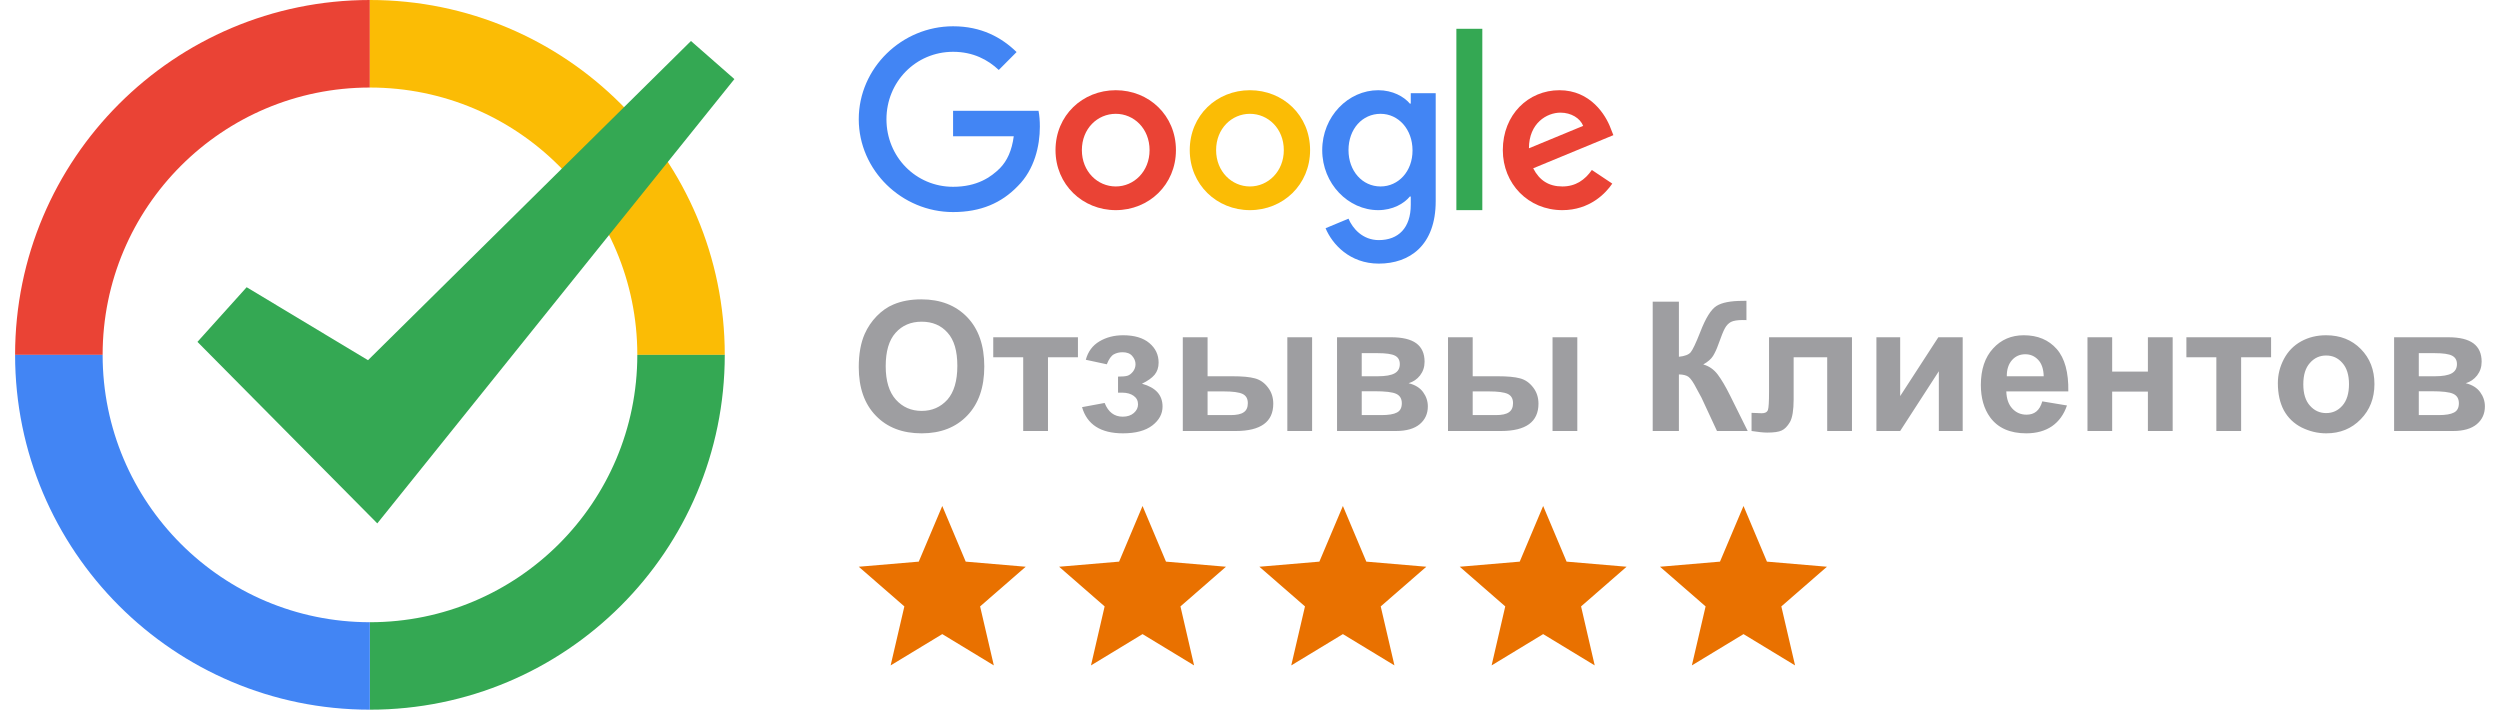 <svg xmlns="http://www.w3.org/2000/svg" xml:space="preserve" width="155" height="44" fill-rule="evenodd" clip-rule="evenodd" image-rendering="optimizeQuality" shape-rendering="geometricPrecision" text-rendering="geometricPrecision" viewBox="0 0 29512 8480"><defs><style>.fil3{fill:#34a853}.fil0{fill:#4285f4}.fil1{fill:#ea4335}.fil2{fill:#fbbc05}.fil4,.fil5{fill:#9e9ea1;fill-rule:nonzero}.fil4{fill:#e97100}</style></defs><g><path d="M11208 1324v304h725c-22 170-79 294-165 382-107 106-272 222-560 222-447 0-796-360-796-807 0-446 349-806 796-806 240 0 416 95 546 217l213-214c-180-175-421-308-759-308-612 0-1127 498-1127 1110s515 1110 1127 1110c330 0 579-108 774-311 200-199 263-482 263-709 0-70-5-136-16-190h-1021z" class="fil0"/><path d="M13152 1078c-396 0-720 300-720 716 0 412 324 717 720 717s719-304 719-717c0-416-323-716-719-716zm0 1150c-218 0-405-179-405-434 0-258 187-434 405-434 217 0 404 176 404 434 0 255-187 434-404 434z" class="fil1"/><path d="M16677 1238h-11c-70-84-206-160-378-160-357 0-669 312-669 716 0 402 312 717 669 717 172 0 308-77 378-163h11v100c0 274-147 421-382 421-193 0-313-139-362-256l-274 114c79 190 288 423 636 423 368 0 680-217 680-746V1114h-298v124zm-361 990c-218 0-383-185-383-434 0-253 165-434 383-434 214 0 382 185 382 437 1 250-168 431-382 431z" class="fil0"/><path d="M14755 1078c-396 0-719 300-719 716 0 412 323 717 719 717s719-304 719-717c0-416-323-716-719-716zm0 1150c-217 0-404-179-404-434 0-258 187-434 404-434s405 176 405 434c0 255-188 434-405 434z" class="fil2"/><path d="M17222 344h310v2167h-310z" class="fil3"/><path d="M18488 2228c-161 0-274-72-348-217l958-396-32-81c-59-160-241-456-613-456-369 0-676 289-676 716 0 402 304 717 711 717 328 0 518-201 597-317l-244-163c-82 118-193 197-353 197zm-22-882c127 0 235 66 271 158l-648 268c0-301 214-426 377-426z" class="fil1"/><path d="m15866 7577 616 374-164-705 545-474-717-61-280-665-281 665-717 61 545 474-164 705zM13472 7577l616 374-163-705 544-474-717-61-280-665-280 665-717 61 544 474-163 705zM11079 7577l616 374-164-705 545-474-717-61-280-665-281 665-717 61 545 474-164 705zM20653 7577l616 374-164-705 545-474-717-61-280-665-281 665-717 61 545 474-164 705zM18259 7577l616 374-163-705 544-474-717-61-280-665-280 665-717 61 544 474-163 705z" class="fil4"/><path d="M4239 0v1046c-1764 0-3193 1430-3193 3194H0C0 1899 1898 1 4239 0z" class="fil1"/><path d="M4239 0v1046h1c1765 0 3195 1430 3195 3194h1045C8480 1898 6582 0 4240 0h-1z" class="fil2"/><path d="M4239 8480V7435h1c1765 0 3195-1430 3195-3195h1045c0 2342-1898 4240-4240 4240h-1z" class="fil3"/><path d="M4239 8480V7435c-1764-1-3193-1431-3193-3195H0c0 2341 1898 4240 4239 4240z" class="fil0"/><path d="m2179 4085 588-653 1450 872L8076 490l519 455-4267 5309z" class="fil3"/><path d="M10081 4387c0-158 24-290 71-397 35-79 83-150 144-213 61-62 127-109 200-139 96-41 207-61 333-61 228 0 410 71 547 212 136 141 205 338 205 590 0 250-68 446-204 587-135 141-317 212-544 212-229 0-413-70-548-211-136-140-204-334-204-580zm322-11c0 175 40 308 121 399 81 90 184 135 309 135 124 0 226-45 307-134 79-90 119-225 119-404 0-178-38-310-117-397-77-87-180-131-309-131s-233 44-312 133c-79 88-118 221-118 399zm1285-346h1012v239h-358v881h-296v-881h-358v-239zm1491 662v-192c51 0 88-3 112-10 23-7 45-23 66-49 20-26 31-55 31-89 0-35-13-68-39-98-25-30-64-45-115-45-39 0-74 8-105 25s-59 56-84 119l-251-54c26-97 80-171 163-220 82-49 177-73 283-73 135 0 239 31 313 93s111 140 111 234c0 58-16 106-48 145-32 38-82 74-151 107 83 23 144 57 185 102 41 46 61 103 61 171 0 87-40 162-121 225-82 63-199 95-352 95-266 0-429-105-489-313l270-50c43 109 115 164 216 164 55 0 100-15 133-44s50-63 50-103c0-43-17-77-52-102s-81-38-137-38h-50zm774-662h296v466h297c117 0 206 8 268 25 61 16 114 52 156 108 43 55 64 120 64 195 0 108-37 190-112 244-74 54-186 82-335 82h-634V4030zm296 930h276c71 0 124-11 156-34 33-22 49-58 49-109 0-53-21-90-63-110s-117-30-226-30h-192v283zm953-930h296v1120h-296V4030zm594 0h648c133 0 233 24 299 72 66 49 99 122 99 220 0 63-18 117-54 164-36 46-82 77-137 93 77 19 135 54 173 106s57 109 57 171c0 87-32 158-96 212s-159 82-284 82h-705V4030zm295 466h192c93 0 160-12 201-35 42-23 62-60 62-110 0-48-19-81-57-101-39-20-107-30-206-30h-192v276zm0 464h235c85 0 147-10 186-31 39-20 58-57 58-110 0-55-22-92-67-113-44-21-131-31-259-31h-153v285zm1031-930h295v466h298c117 0 206 8 268 25 61 16 113 52 156 108 43 55 64 120 64 195 0 108-38 190-112 244s-186 82-335 82h-634V4030zm295 930h277c71 0 124-11 156-34 32-22 49-58 49-109 0-53-21-90-63-110s-118-30-226-30h-193v283zm954-930h296v1120h-296V4030zm1197-425h313v658c69-7 117-25 141-54s62-109 114-241c64-167 129-271 194-312s169-61 313-61c7 0 22 0 45-1v231l-44-1c-64 0-111 8-141 23-29 16-53 40-71 73-19 32-45 99-81 199-19 54-40 98-62 134s-61 70-117 102c69 19 126 59 172 119 45 60 95 144 149 253l210 423h-367l-185-398c-3-6-9-17-18-33-3-5-16-30-39-72-39-77-72-124-97-143s-64-29-116-30v676h-313V3605zm1390 425h991v1120h-296v-881h-401v504c0 128-15 218-44 270-30 51-63 85-99 101-36 17-93 25-173 25-47 0-110-7-187-19v-217c7 0 23 0 50 2 31 2 55 3 72 3 40 0 64-13 74-40 9-26 13-99 13-220v-648zm1283 0h284v703l456-703h291v1120h-285v-714l-462 714h-284V4030zm1982 766 295 49c-37 109-97 191-179 248-82 56-185 85-307 85-195 0-339-64-432-191-74-102-111-231-111-387 0-185 49-331 146-436 96-106 219-158 367-158 166 0 297 55 394 165 96 110 142 279 138 506h-741c3 88 26 156 72 205 45 49 102 73 170 73 46 0 85-12 116-37 32-26 56-66 72-122zm17-300c-2-86-24-152-66-196-42-45-93-67-154-67-64 0-117 23-159 70-42 48-63 112-62 193h441zm523-466h295v410h427v-410h296v1120h-296v-471h-427v471h-295V4030zm1182 0h1012v239h-358v881h-296v-881h-358v-239zm1093 546c0-99 24-194 72-286 49-92 117-162 206-211s188-73 298-73c169 0 308 55 416 165s162 249 162 418-55 310-164 421c-109 112-246 168-412 168-103 0-200-24-294-70-92-47-163-115-212-204-48-90-72-199-72-328zm304 16c0 111 26 196 79 255 52 59 117 89 194 89 78 0 142-30 194-89s79-145 79-257c0-110-27-195-79-253-52-60-116-89-194-89-77 0-142 29-194 89-53 58-79 144-79 255zm1085-562h649c133 0 232 24 298 72 66 49 99 122 99 220 0 63-18 117-54 164-36 46-82 77-136 93 77 19 134 54 172 106s57 109 57 171c0 87-32 158-96 212s-159 82-284 82h-705V4030zm295 466h192c93 0 160-12 201-35 42-23 63-60 63-110 0-48-20-81-58-101-39-20-107-30-206-30h-192v276zm0 464h236c84 0 146-10 185-31 39-20 58-57 58-110 0-55-22-92-67-113-44-21-130-31-259-31h-153v285z" class="fil5"/></g></svg>
